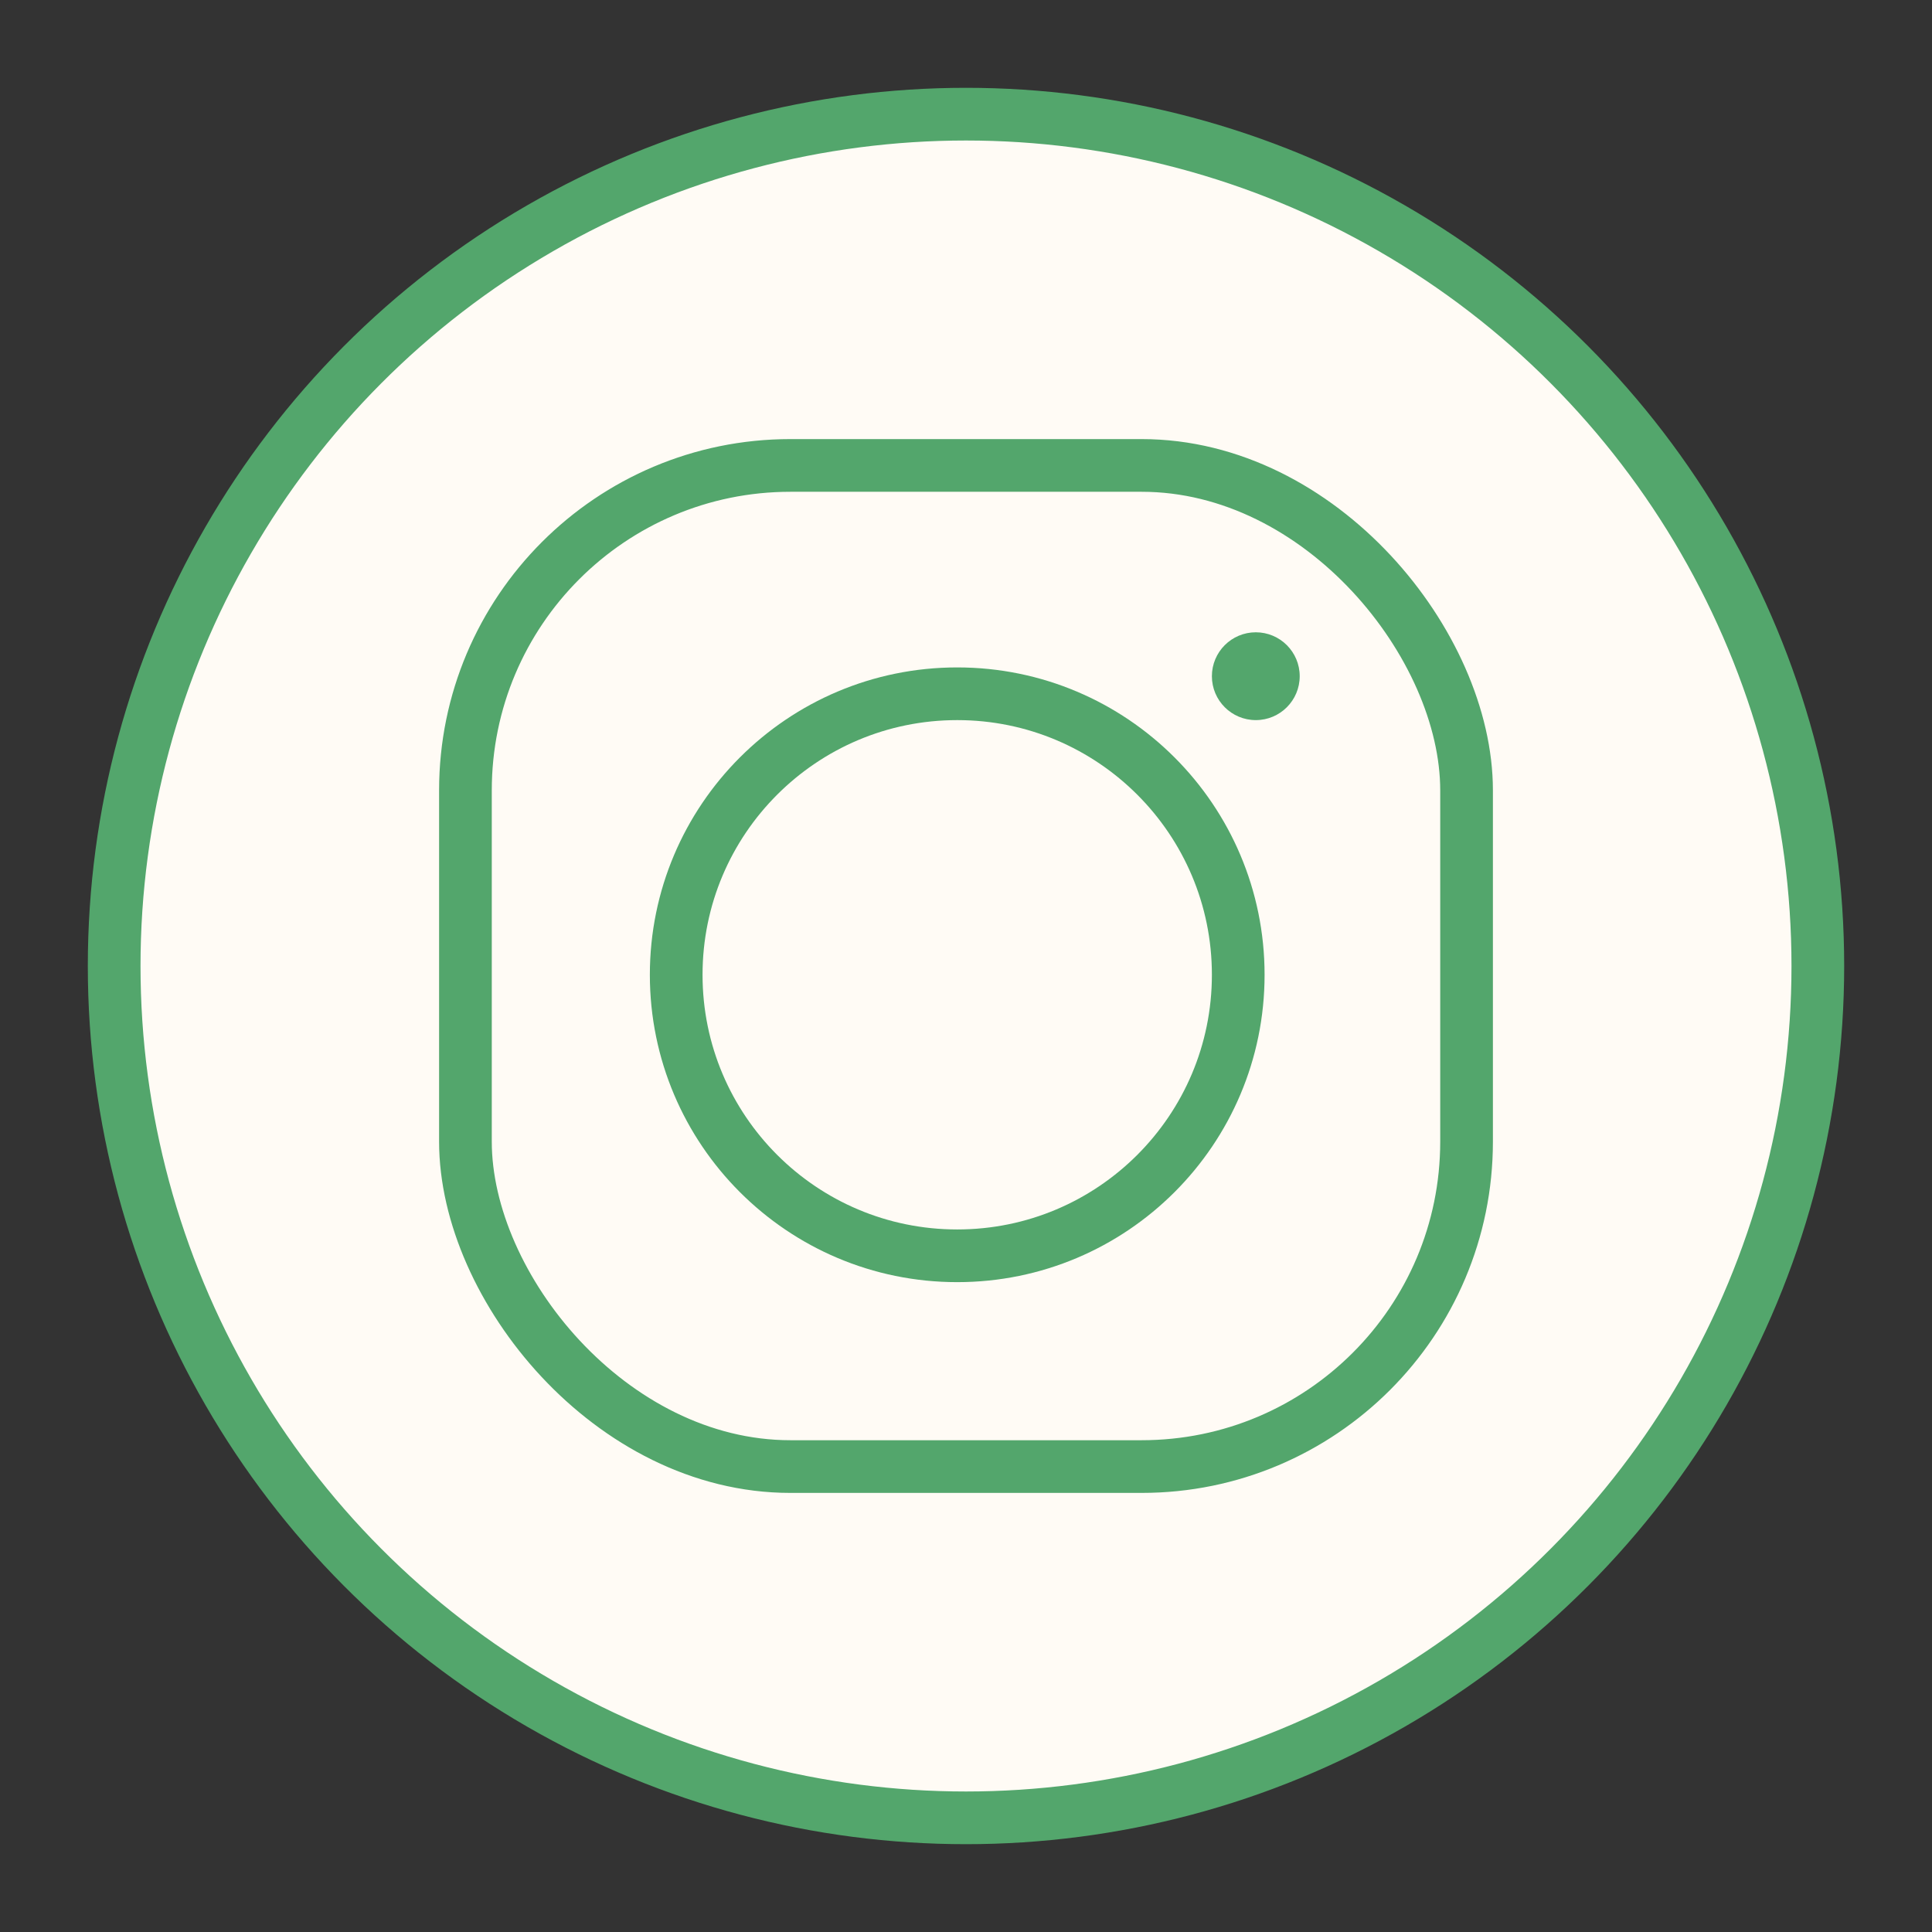 <?xml version="1.0" encoding="UTF-8"?> <svg xmlns="http://www.w3.org/2000/svg" width="110" height="110" viewBox="0 0 110 110" fill="none"><rect x="0" y="0" width="110" height="110" fill="#333333" stroke="none"/> <circle cx="55" cy="55" r="48.5" fill="#FFFBF5" stroke="#53A66C" stroke-width="3"></circle> <rect x="26.5" y="26.5" width="57" height="57" rx="18.5" stroke="#53A66C" stroke-width="3"></rect> <circle cx="54.5" cy="55.5" r="16" stroke="#53A66C" stroke-width="3"></circle> <circle r="2.5" transform="matrix(-1 0 0 1 71.5 38.5)" fill="#53A66C"></circle> </svg> 